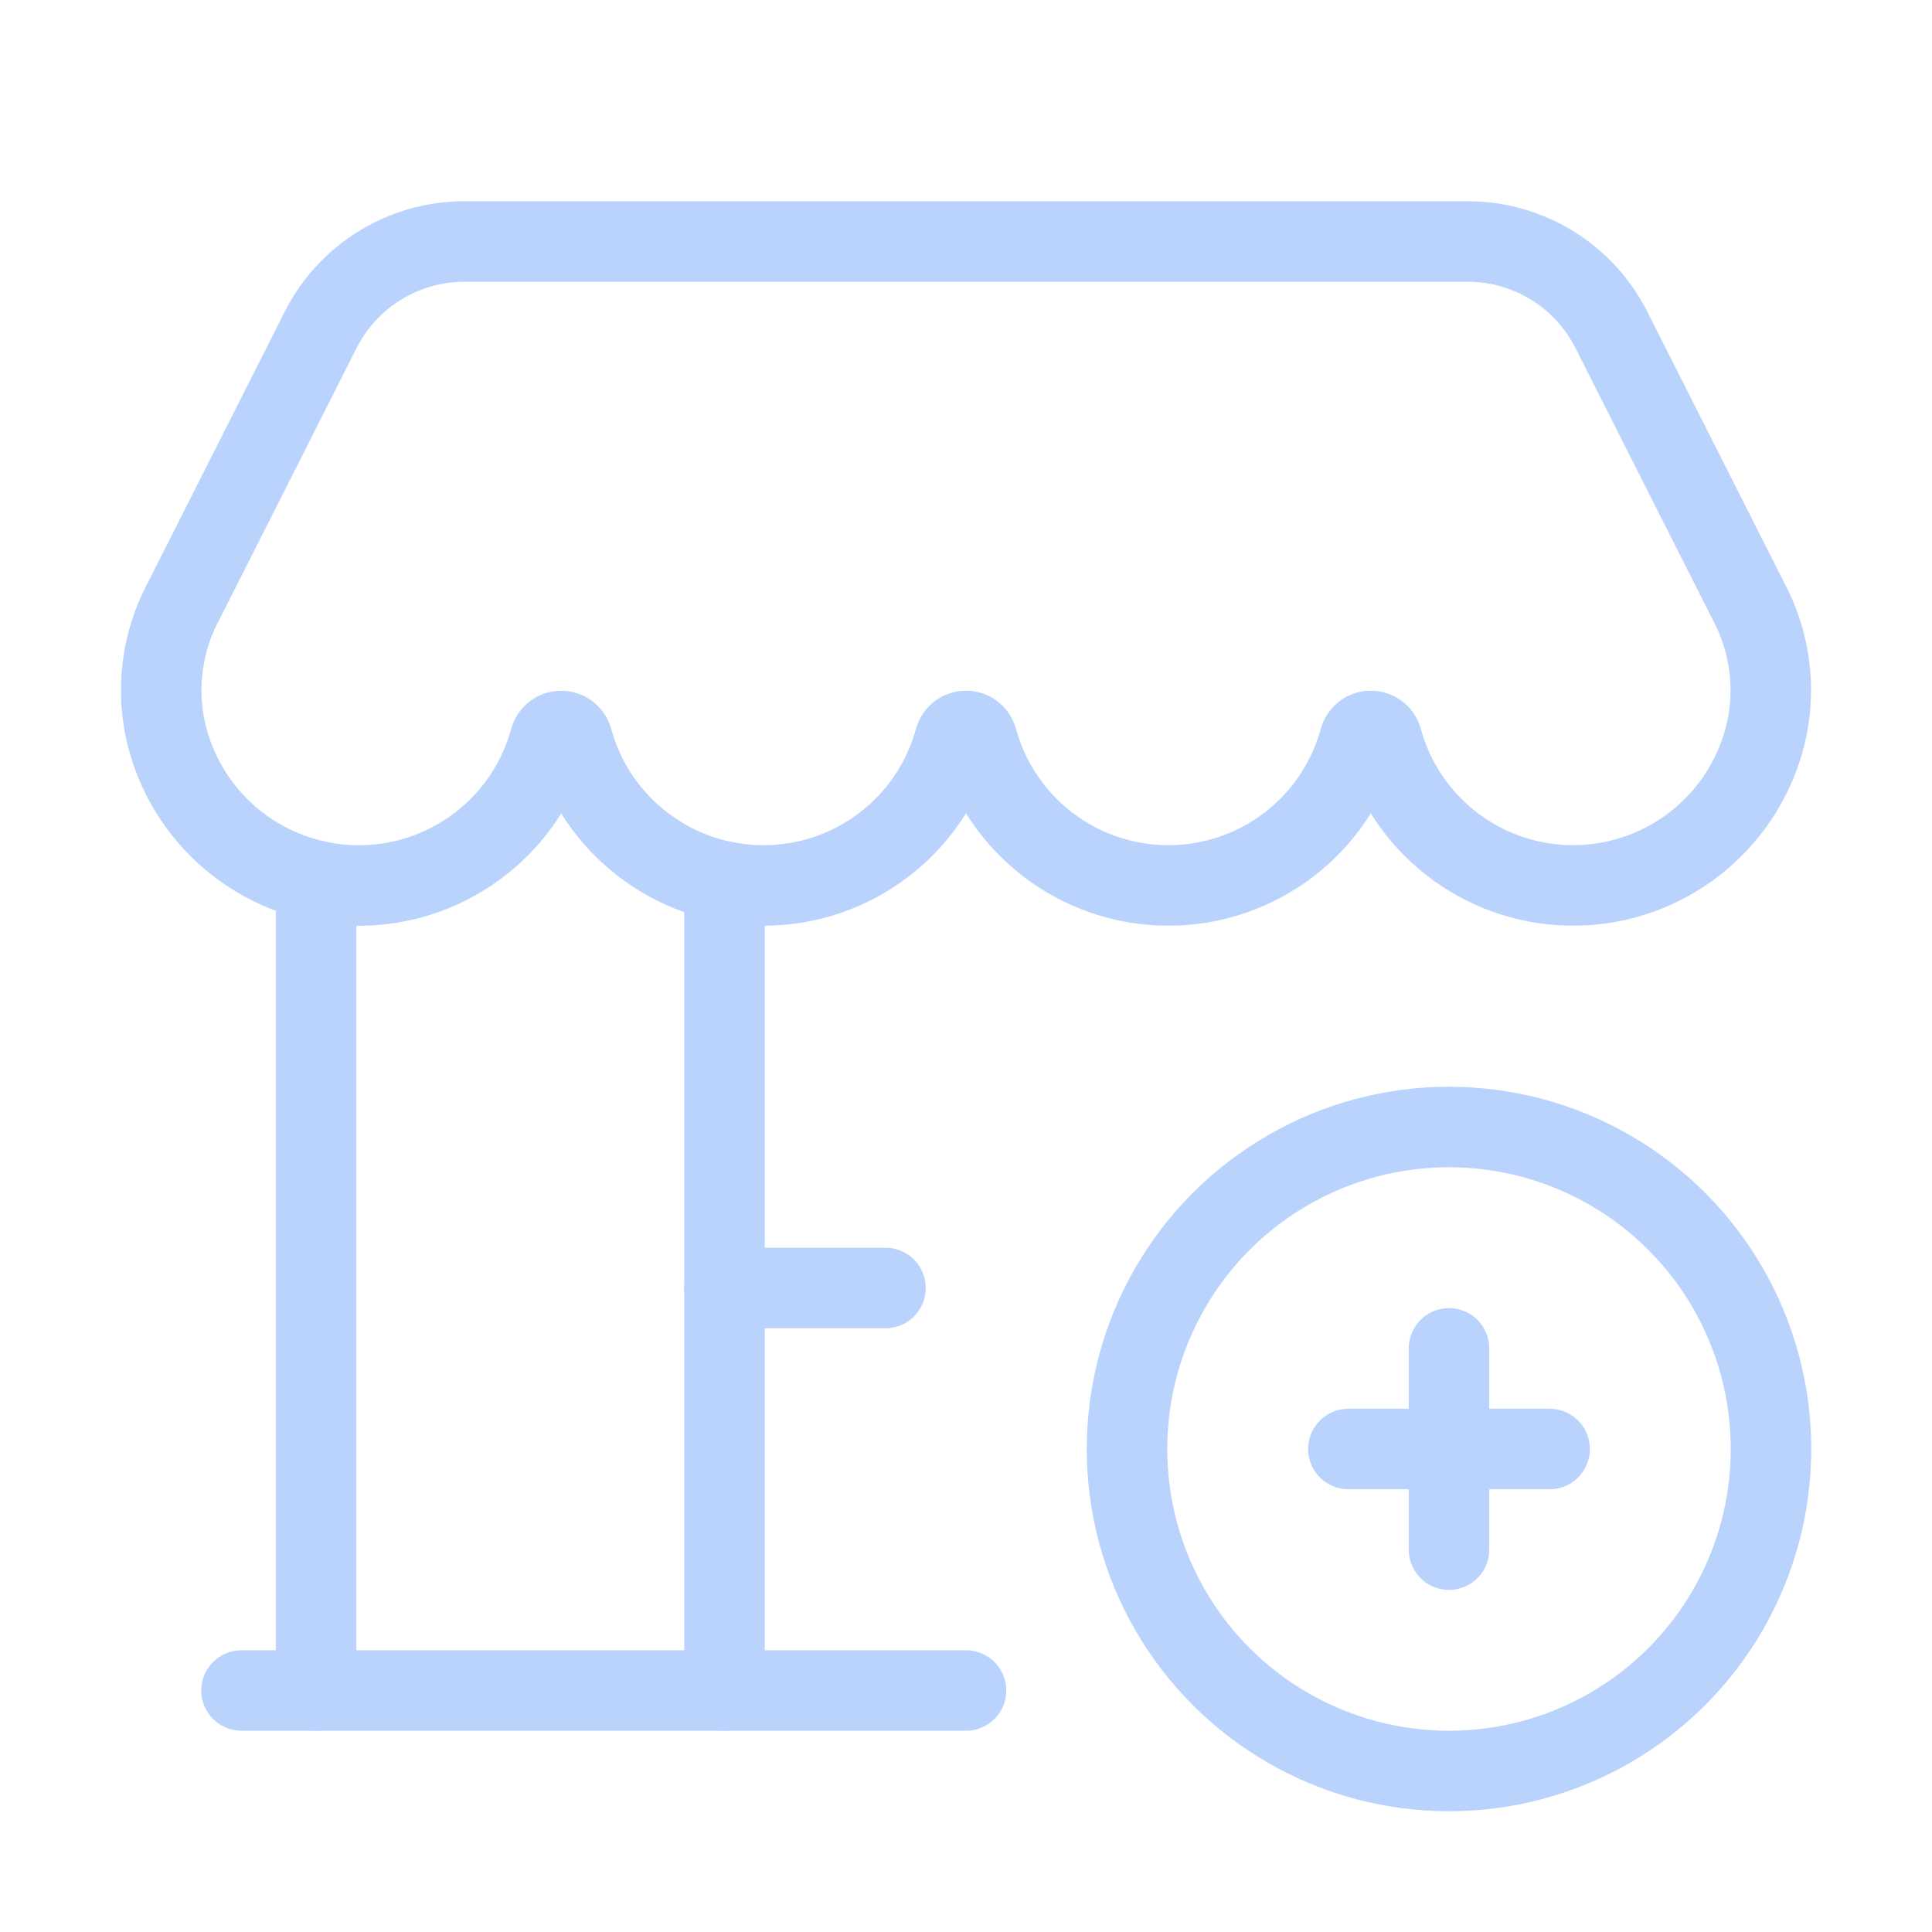 <svg width="120" height="120" viewBox="0 0 120 120" fill="none" xmlns="http://www.w3.org/2000/svg">
<path d="M60 105H15" stroke="#B9D3FD" stroke-width="5" stroke-linecap="round" stroke-linejoin="round"/>
<path d="M19.633 105L19.633 54.708" stroke="#B9D3FD" stroke-width="5" stroke-linecap="round" stroke-linejoin="round"/>
<path d="M45 105V54.752" stroke="#B9D3FD" stroke-width="5" stroke-linecap="round" stroke-linejoin="round"/>
<path d="M45 80H55" stroke="#B9D3FD" stroke-width="5" stroke-linecap="round" stroke-linejoin="round"/>
<circle cx="90" cy="90" r="20" stroke="#B9D3FD" stroke-width="5" stroke-linecap="round" stroke-linejoin="round"/>
<path fill-rule="evenodd" clip-rule="evenodd" d="M11.379 37.388C9.903 40.167 9.61 43.424 10.565 46.422C12.217 51.623 17.098 55.114 22.554 54.997C28.01 54.88 32.737 51.184 34.166 45.917C34.256 45.611 34.537 45.401 34.856 45.401C35.175 45.401 35.456 45.611 35.547 45.917C37.006 51.278 41.873 54.998 47.429 54.997C52.985 54.996 57.852 51.276 59.31 45.914C59.4 45.608 59.681 45.398 60 45.398C60.319 45.398 60.6 45.608 60.691 45.914C62.149 51.276 67.017 54.996 72.573 54.996C78.128 54.995 82.996 51.275 84.454 45.914C84.544 45.608 84.825 45.398 85.144 45.398C85.463 45.398 85.744 45.608 85.835 45.914C87.264 51.18 91.99 54.876 97.446 54.993C102.901 55.11 107.782 51.619 109.435 46.419C110.39 43.421 110.097 40.163 108.621 37.384L100.087 20.491C98.386 17.123 94.935 15 91.162 15H28.84C25.067 15 21.616 17.124 19.915 20.491L11.379 37.388Z" stroke="#B9D3FD" stroke-width="5" stroke-linecap="round" stroke-linejoin="round"/>
<path d="M83.75 90H96.25" stroke="#B9D3FD" stroke-width="5" stroke-linecap="round" stroke-linejoin="round"/>
<path d="M90 96.25V83.75" stroke="#B9D3FD" stroke-width="5" stroke-linecap="round" stroke-linejoin="round"/>
</svg>
